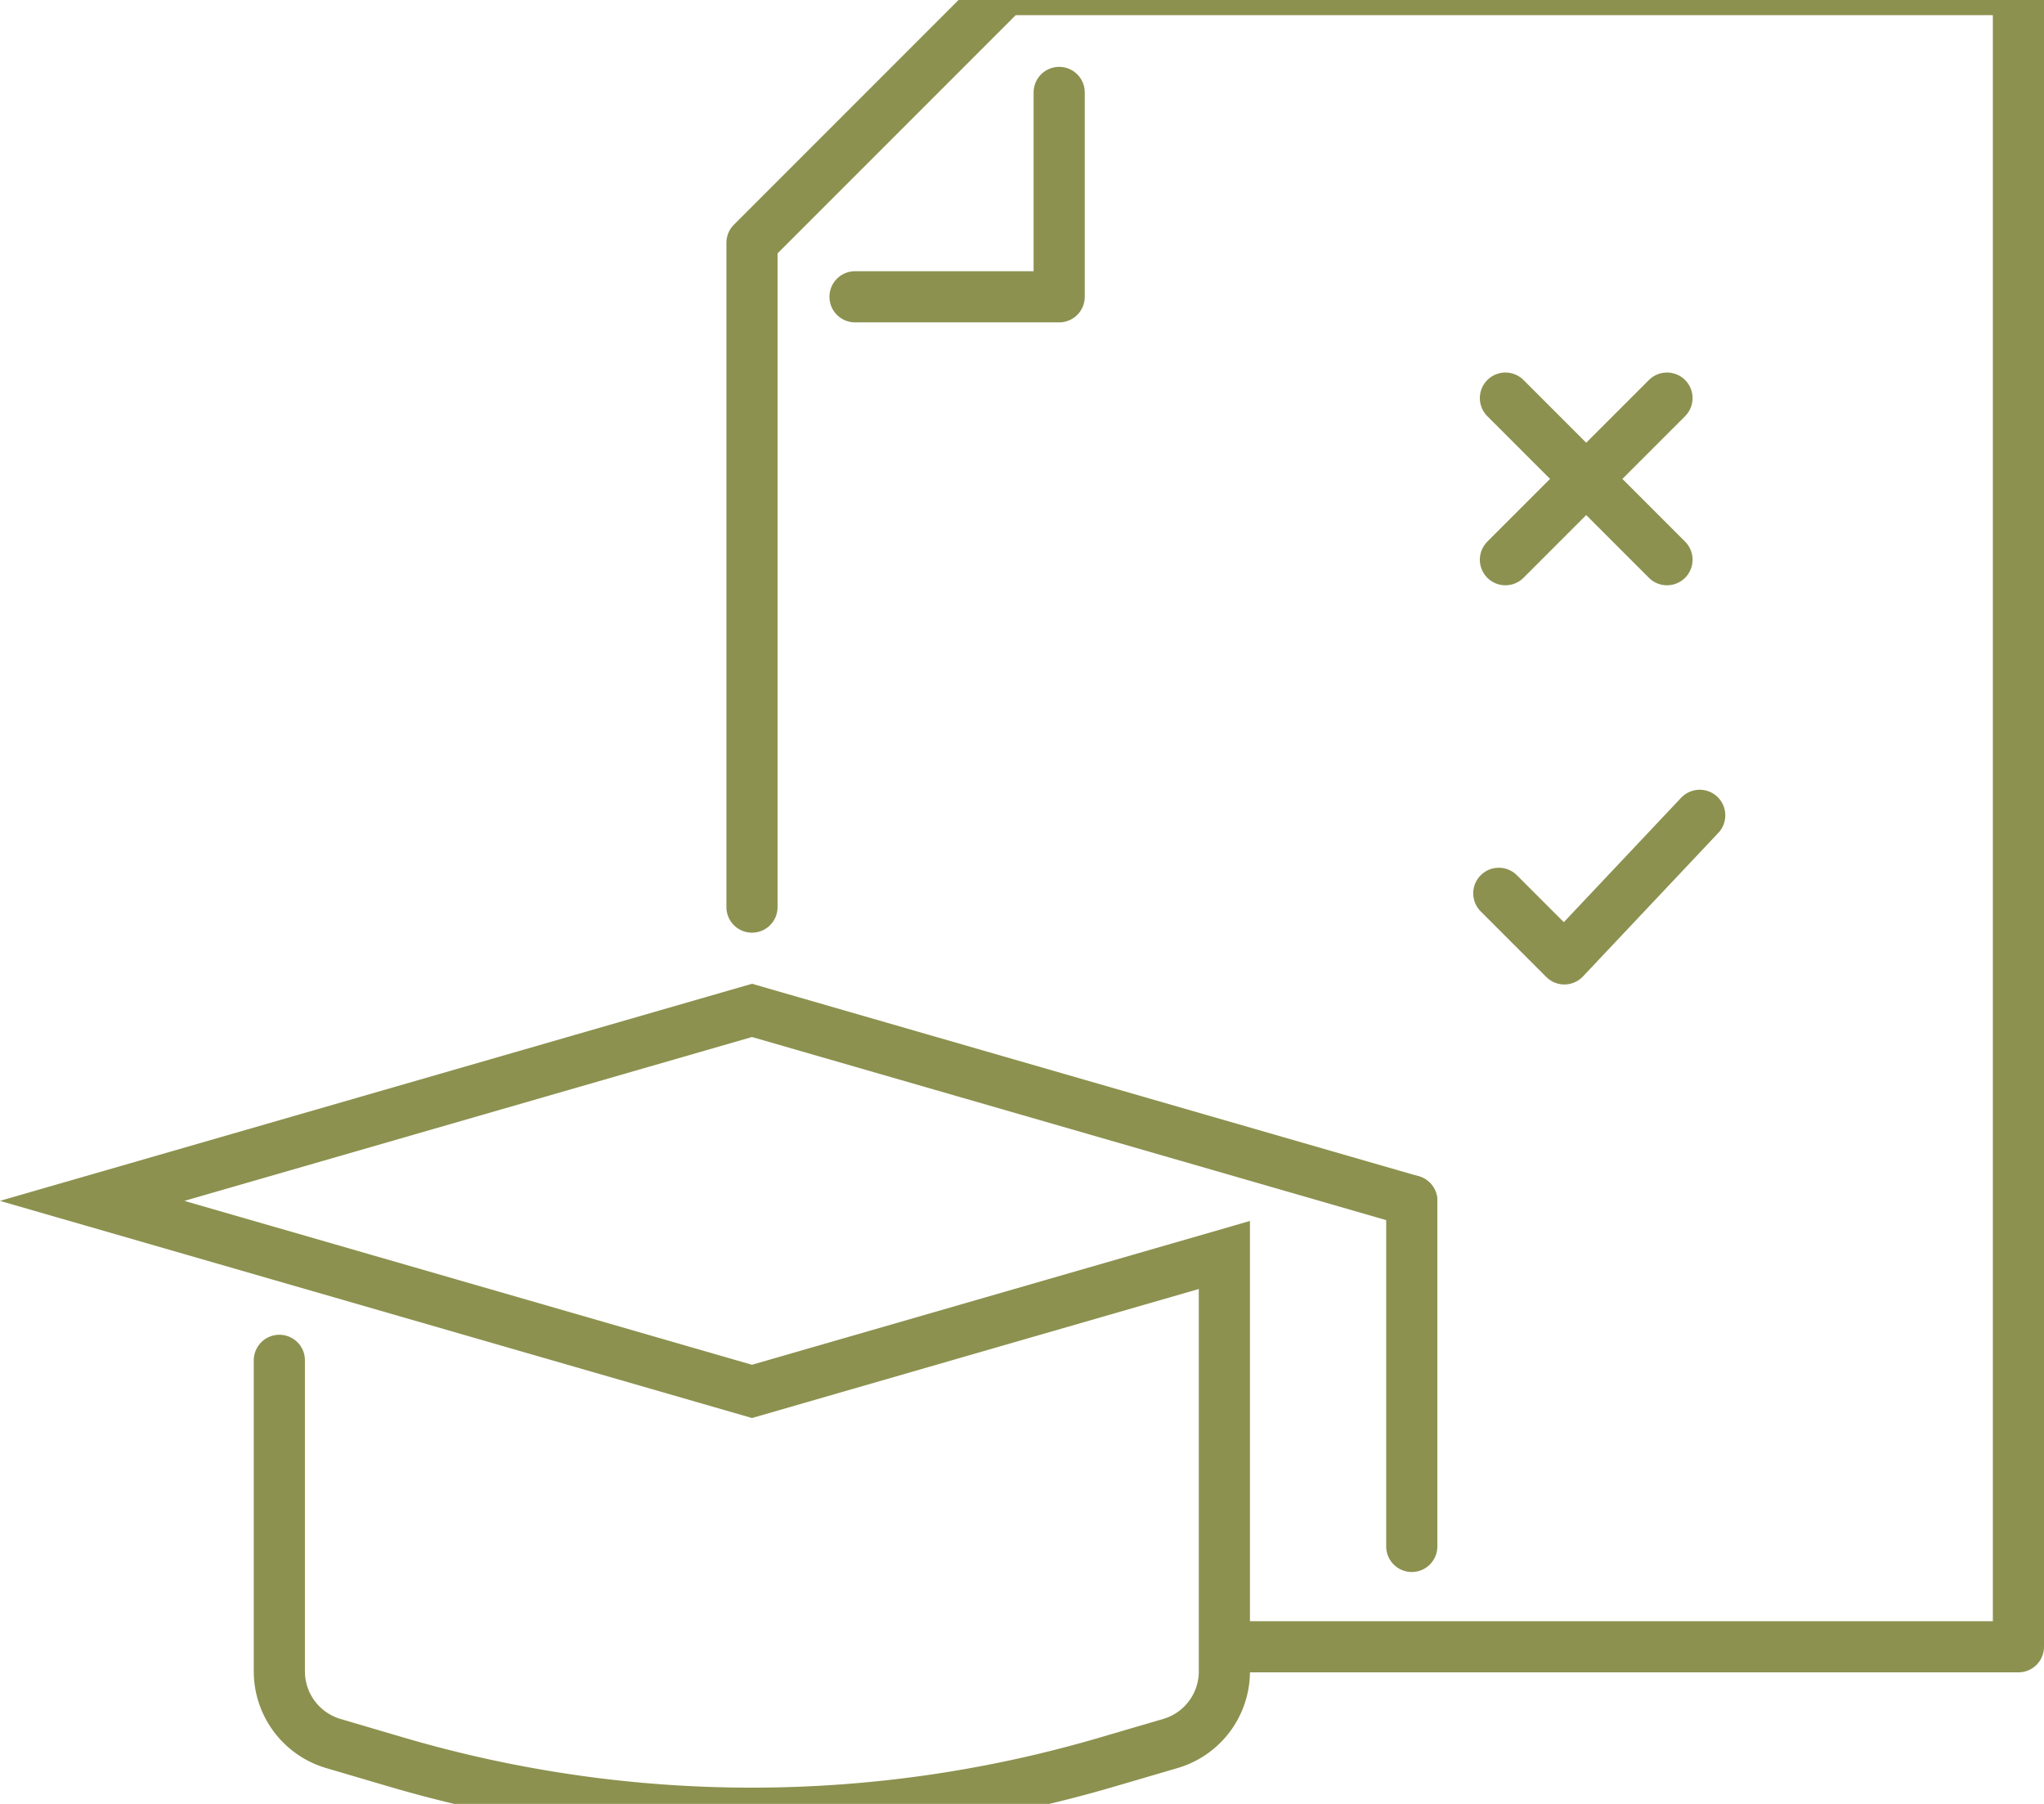 <svg preserveAspectRatio="xMidYMid slice" xmlns="http://www.w3.org/2000/svg" width="34px" height="30px" viewBox="0 0 42.278 38.793">
  <g id="Gruppe_9557" data-name="Gruppe 9557" transform="translate(-159.515 -1555.51)">
    <g id="Gruppe_9554" data-name="Gruppe 9554">
      <g id="Gruppe_9553" data-name="Gruppe 9553">
        <g id="Gruppe_9552" data-name="Gruppe 9552">
          <g id="Gruppe_9551" data-name="Gruppe 9551">
            <path id="Pfad_8278" data-name="Pfad 8278" d="M175.069,1575.013v-13.738l5.236-5.236h20.959v34.27H185.057" fill="none" stroke="#8c914f" stroke-linecap="round" stroke-linejoin="round" stroke-width="1.058"/>
            <g id="Gruppe_9550" data-name="Gruppe 9550">
              <path id="Pfad_8279" data-name="Pfad 8279" d="M194.672,1573.115l-2.8,2.969-1.356-1.356" fill="none" stroke="#8c914f" stroke-linecap="round" stroke-linejoin="round" stroke-width="1.058"/>
              <line id="Linie_3550" data-name="Linie 3550" y1="3.342" x2="3.342" transform="translate(190.653 1564.487)" fill="none" stroke="#8c914f" stroke-linecap="round" stroke-linejoin="round" stroke-width="1.058"/>
              <line id="Linie_3551" data-name="Linie 3551" x1="3.342" y1="3.342" transform="translate(190.653 1564.487)" fill="none" stroke="#8c914f" stroke-linecap="round" stroke-linejoin="round" stroke-width="1.058"/>
            </g>
            <path id="Pfad_8280" data-name="Pfad 8280" d="M181.423,1558.166v4.226H177.2" fill="none" stroke="#8c914f" stroke-linecap="round" stroke-linejoin="round" stroke-width="1.058"/>
          </g>
        </g>
      </g>
    </g>
    <g id="Gruppe_9556" data-name="Gruppe 9556">
      <g id="Gruppe_9555" data-name="Gruppe 9555">
        <path id="Pfad_8281" data-name="Pfad 8281" d="M188.716,1581.088l-13.647-3.939-13.647,3.939,13.647,3.94,9.771-2.821v8.611a1.554,1.554,0,0,1-1.115,1.491l-1.3.381a26.062,26.062,0,0,1-14.723,0l-1.294-.381a1.556,1.556,0,0,1-1.115-1.492v-6.431" fill="none" stroke="#8c914f" stroke-linecap="round" stroke-miterlimit="10" stroke-width="1.058"/>
        <line id="Linie_3552" data-name="Linie 3552" y2="7.146" transform="translate(188.716 1581.088)" fill="none" stroke="#8c914f" stroke-linecap="round" stroke-miterlimit="10" stroke-width="1.058"/>
      </g>
    </g>
  </g>
</svg>
